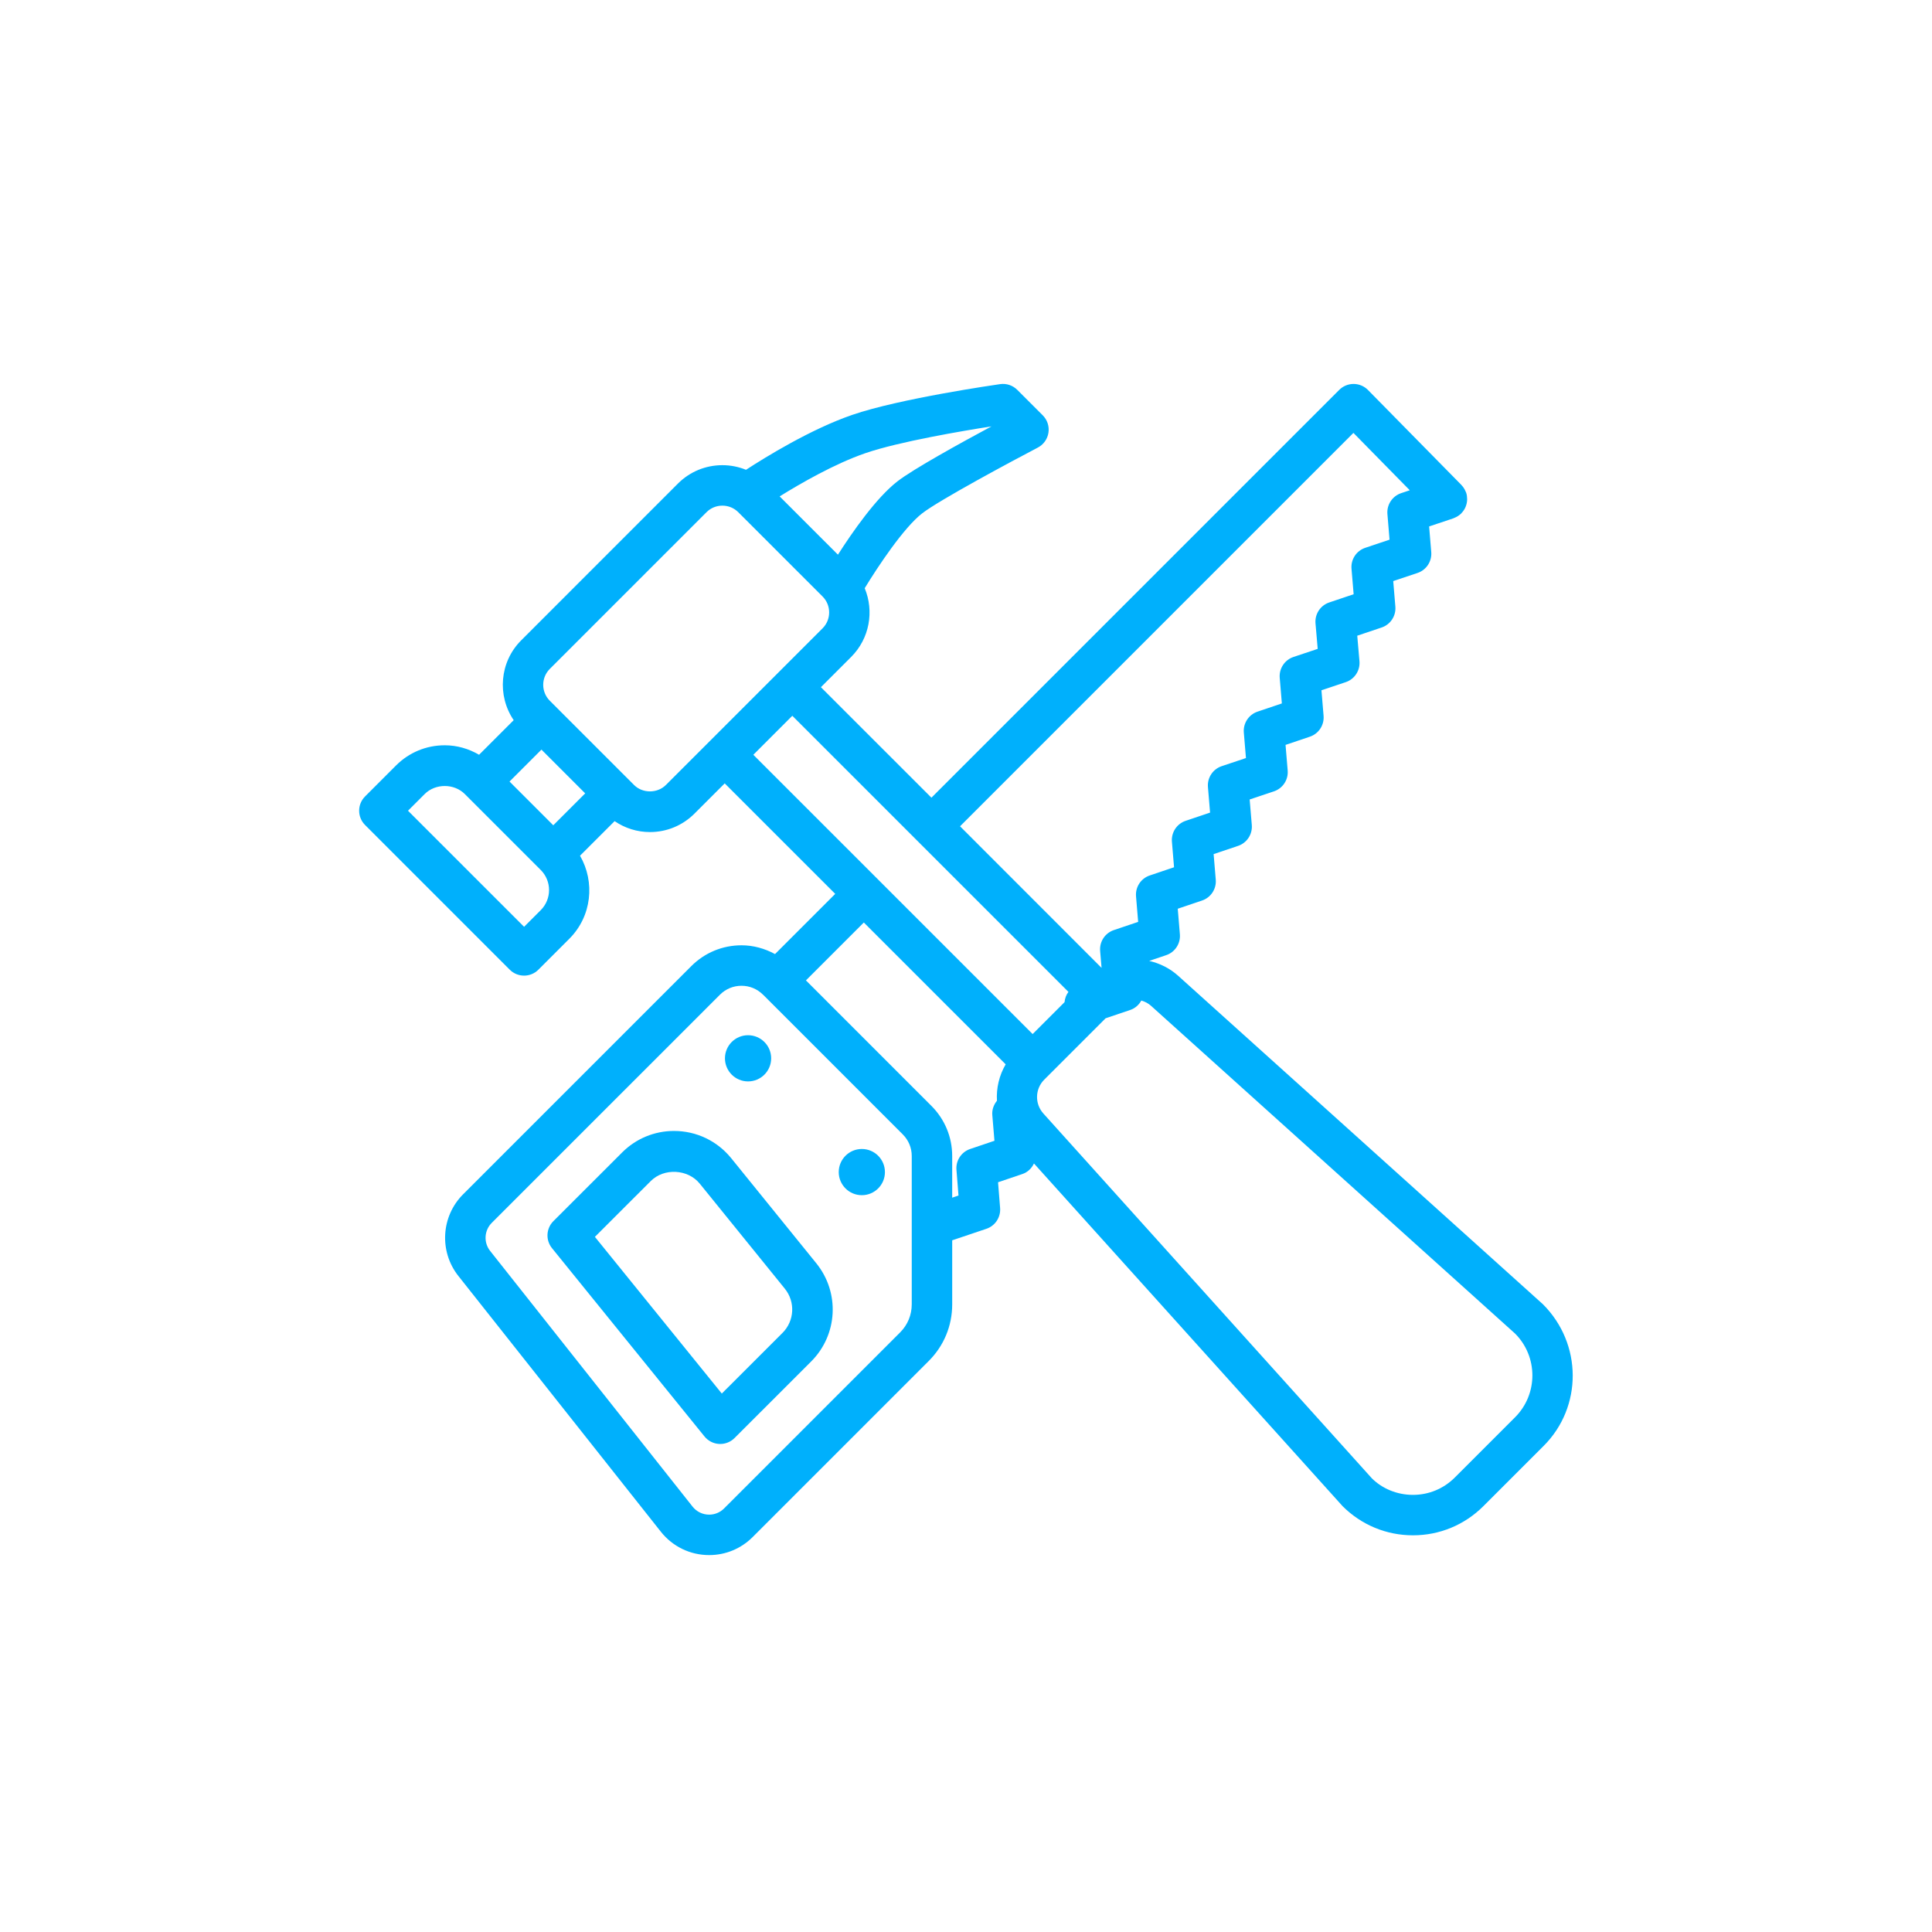 <svg width="156" height="156" viewBox="0 0 156 156" fill="none" xmlns="http://www.w3.org/2000/svg">
<path d="M124.584 105.312L95.127 78.787C94.461 78.186 93.654 77.787 92.793 77.588L94.163 77.125C94.876 76.885 95.331 76.19 95.27 75.442L95.098 73.376L97.061 72.713C97.772 72.473 98.228 71.779 98.167 71.031L97.995 68.965L99.969 68.301C100.682 68.061 101.138 67.367 101.077 66.617L100.905 64.554L102.864 63.898C103.578 63.66 104.037 62.964 103.974 62.214L103.802 60.147L105.767 59.484C106.479 59.243 106.934 58.549 106.873 57.8L106.701 55.737L108.66 55.081C109.375 54.842 109.834 54.144 109.77 53.393L109.592 51.33L111.562 50.667C112.274 50.428 112.73 49.733 112.669 48.984L112.497 46.92L114.456 46.265C115.169 46.026 115.628 45.331 115.567 44.581L115.395 42.508L117.355 41.852C117.374 41.846 117.391 41.835 117.409 41.827C117.432 41.819 117.453 41.808 117.476 41.798C117.66 41.72 117.823 41.614 117.961 41.482C117.968 41.477 117.977 41.475 117.982 41.468C117.992 41.458 117.994 41.445 118.004 41.435C118.14 41.295 118.25 41.135 118.327 40.957C118.337 40.934 118.345 40.911 118.354 40.888C118.421 40.716 118.459 40.535 118.464 40.348C118.466 40.324 118.463 40.301 118.463 40.277C118.461 40.114 118.442 39.949 118.387 39.786C118.381 39.766 118.37 39.75 118.362 39.73C118.353 39.707 118.343 39.687 118.333 39.665C118.254 39.481 118.149 39.318 118.017 39.18C118.01 39.174 118.009 39.165 118.003 39.16L110.459 31.491C110.153 31.179 109.736 31.004 109.301 31.002C109.298 31.002 109.296 31.002 109.294 31.002C108.861 31.002 108.446 31.174 108.138 31.48L75.209 64.409L66.285 55.487L68.729 53.043C70.226 51.546 70.588 49.339 69.821 47.494C70.894 45.736 72.968 42.607 74.465 41.447C75.849 40.375 81.674 37.252 83.8 36.139C84.261 35.898 84.579 35.453 84.657 34.938C84.736 34.424 84.566 33.904 84.198 33.536L82.14 31.479C81.776 31.116 81.268 30.943 80.755 31.017C80.426 31.064 72.649 32.181 68.816 33.499C65.475 34.648 61.815 36.907 60.237 37.934C59.638 37.691 58.993 37.561 58.329 37.561C56.971 37.561 55.695 38.09 54.736 39.05L42.083 51.705C40.332 53.456 40.135 56.174 41.478 58.15L38.684 60.943C37.848 60.457 36.905 60.178 35.911 60.178C34.425 60.178 33.029 60.756 31.979 61.806L29.479 64.307C28.84 64.945 28.84 65.979 29.479 66.616L41.161 78.299C41.48 78.618 41.899 78.777 42.317 78.777C42.735 78.777 43.153 78.618 43.472 78.299L45.972 75.799C47.788 73.983 48.062 71.22 46.834 69.094L49.627 66.303C50.463 66.873 51.447 67.185 52.482 67.185C53.838 67.185 55.114 66.656 56.075 65.696L58.517 63.254L67.441 72.176L62.58 77.037C61.755 76.591 60.838 76.328 59.873 76.328C58.343 76.328 56.905 76.924 55.823 78.006L37.396 96.432C35.611 98.217 35.448 101.055 37.014 103.032L53.362 123.681C54.311 124.879 55.732 125.566 57.261 125.566C58.587 125.566 59.834 125.049 60.773 124.111L74.992 109.892C76.214 108.673 76.886 107.05 76.886 105.323V100.149L79.646 99.22C80.356 98.981 80.812 98.289 80.754 97.542L80.588 95.461L82.556 94.796C82.985 94.651 83.302 94.332 83.488 93.945L108.405 121.612C109.924 123.131 111.943 123.969 114.093 123.969C116.241 123.969 118.26 123.131 119.779 121.612L124.648 116.744C127.781 113.61 127.781 108.507 124.584 105.312ZM109.283 34.955L113.833 39.587L113.138 39.819C112.424 40.058 111.966 40.753 112.027 41.503L112.199 43.576L110.239 44.233C109.525 44.471 109.066 45.167 109.128 45.917L109.3 47.982L107.327 48.646C106.614 48.887 106.157 49.584 106.221 50.334L106.398 52.393L104.443 53.047C103.728 53.286 103.27 53.982 103.332 54.732L103.504 56.799L101.54 57.462C100.828 57.703 100.372 58.397 100.433 59.145L100.605 61.209L98.647 61.864C97.932 62.103 97.474 62.798 97.536 63.549L97.708 65.613L95.735 66.278C95.023 66.517 94.566 67.212 94.627 67.96L94.799 70.027L92.835 70.69C92.123 70.929 91.668 71.624 91.729 72.372L91.901 74.438L89.936 75.101C89.224 75.341 88.768 76.037 88.831 76.787L88.947 78.153L77.519 66.719L109.283 34.955ZM69.879 36.59C72.59 35.658 77.755 34.789 80.059 34.427C77.559 35.77 73.752 37.868 72.465 38.866C70.759 40.188 68.842 42.936 67.66 44.787L66.185 43.314L62.953 40.082C64.664 39.019 67.421 37.435 69.879 36.59ZM43.663 73.49L42.318 74.835L32.944 65.462L34.289 64.117C35.157 63.249 36.666 63.25 37.533 64.117L37.677 64.261L40.598 67.181L43.663 70.246C44.557 71.141 44.557 72.595 43.663 73.49ZM44.674 66.638L42.908 64.872L41.142 63.106L43.72 60.528L47.252 64.061L44.674 66.638ZM53.765 63.386C53.078 64.073 51.883 64.073 51.199 63.386L44.392 56.58C43.685 55.872 43.685 54.721 44.392 54.013L57.046 41.359C57.388 41.016 57.844 40.828 58.33 40.828C58.813 40.828 59.268 41.016 59.611 41.357L66.421 48.166C67.127 48.874 67.127 50.025 66.421 50.732L60.093 57.06L57.364 59.789C57.364 59.789 57.364 59.79 57.363 59.79L53.765 63.386ZM63.976 57.796L74.042 67.862C74.046 67.866 74.047 67.873 74.052 67.877C74.056 67.882 74.062 67.883 74.067 67.887L86.272 80.091C86.09 80.33 85.986 80.613 85.957 80.92L83.38 83.496L70.913 71.029C70.911 71.027 70.91 71.023 70.908 71.021C70.906 71.019 70.901 71.017 70.899 71.015L60.828 60.945L63.976 57.796ZM73.619 105.324C73.619 106.178 73.287 106.979 72.684 107.583L58.464 121.802C58.143 122.123 57.715 122.3 57.262 122.3C56.738 122.3 56.249 122.065 55.924 121.655L39.575 101.005C39.038 100.326 39.095 99.354 39.706 98.742L58.133 80.317C58.598 79.853 59.215 79.596 59.873 79.596C60.522 79.596 61.132 79.847 61.595 80.302C61.6 80.307 61.601 80.314 61.608 80.32C61.616 80.329 61.627 80.331 61.636 80.338L72.898 91.601C73.363 92.066 73.619 92.684 73.619 93.341V105.324ZM78.335 92.776C77.625 93.016 77.17 93.707 77.229 94.454L77.394 96.534L76.885 96.706V93.344C76.885 91.816 76.289 90.377 75.207 89.295L65.076 79.162L69.75 74.488L81.203 85.941C80.675 86.845 80.441 87.864 80.499 88.881C80.24 89.2 80.088 89.603 80.124 90.035L80.297 92.112L78.335 92.776ZM122.337 114.436L117.467 119.305C116.565 120.207 115.365 120.704 114.09 120.704C112.814 120.704 111.615 120.207 110.771 119.367L84.247 89.91C83.54 89.124 83.571 87.924 84.317 87.177L84.532 86.961C84.532 86.961 84.533 86.961 84.533 86.96L89.271 82.222L91.266 81.548C91.661 81.415 91.964 81.135 92.157 80.789C92.444 80.872 92.714 81.01 92.941 81.215L122.337 107.681C124.198 109.543 124.198 112.574 122.337 114.436Z" fill="#00B0FC"/>
<path d="M60.402 87.319C61.433 87.319 62.268 86.484 62.268 85.454C62.268 84.424 61.433 83.589 60.402 83.589C59.372 83.589 58.537 84.424 58.537 85.454C58.537 86.484 59.372 87.319 60.402 87.319Z" fill="#00B0FC"/>
<path d="M69.589 96.506C70.619 96.506 71.454 95.671 71.454 94.641C71.454 93.611 70.619 92.775 69.589 92.775C68.559 92.775 67.724 93.611 67.724 94.641C67.724 95.671 68.559 96.506 69.589 96.506Z" fill="#00B0FC"/>
<path d="M59.042 93.52C57.91 92.121 56.227 91.319 54.426 91.319C52.843 91.319 51.354 91.936 50.233 93.056L44.685 98.6C44.094 99.191 44.044 100.133 44.571 100.783L56.885 115.988C57.177 116.349 57.607 116.568 58.069 116.592C58.097 116.593 58.126 116.594 58.154 116.594C58.586 116.594 59.002 116.423 59.31 116.116L65.493 109.937C67.649 107.783 67.829 104.373 65.912 102.003L59.042 93.52ZM63.183 107.626L58.282 112.523L48.035 99.871L52.543 95.367C53.62 94.288 55.548 94.395 56.504 95.576L63.373 104.057C64.233 105.122 64.152 106.656 63.183 107.626Z" fill="#00B0FC"/>
</svg>

